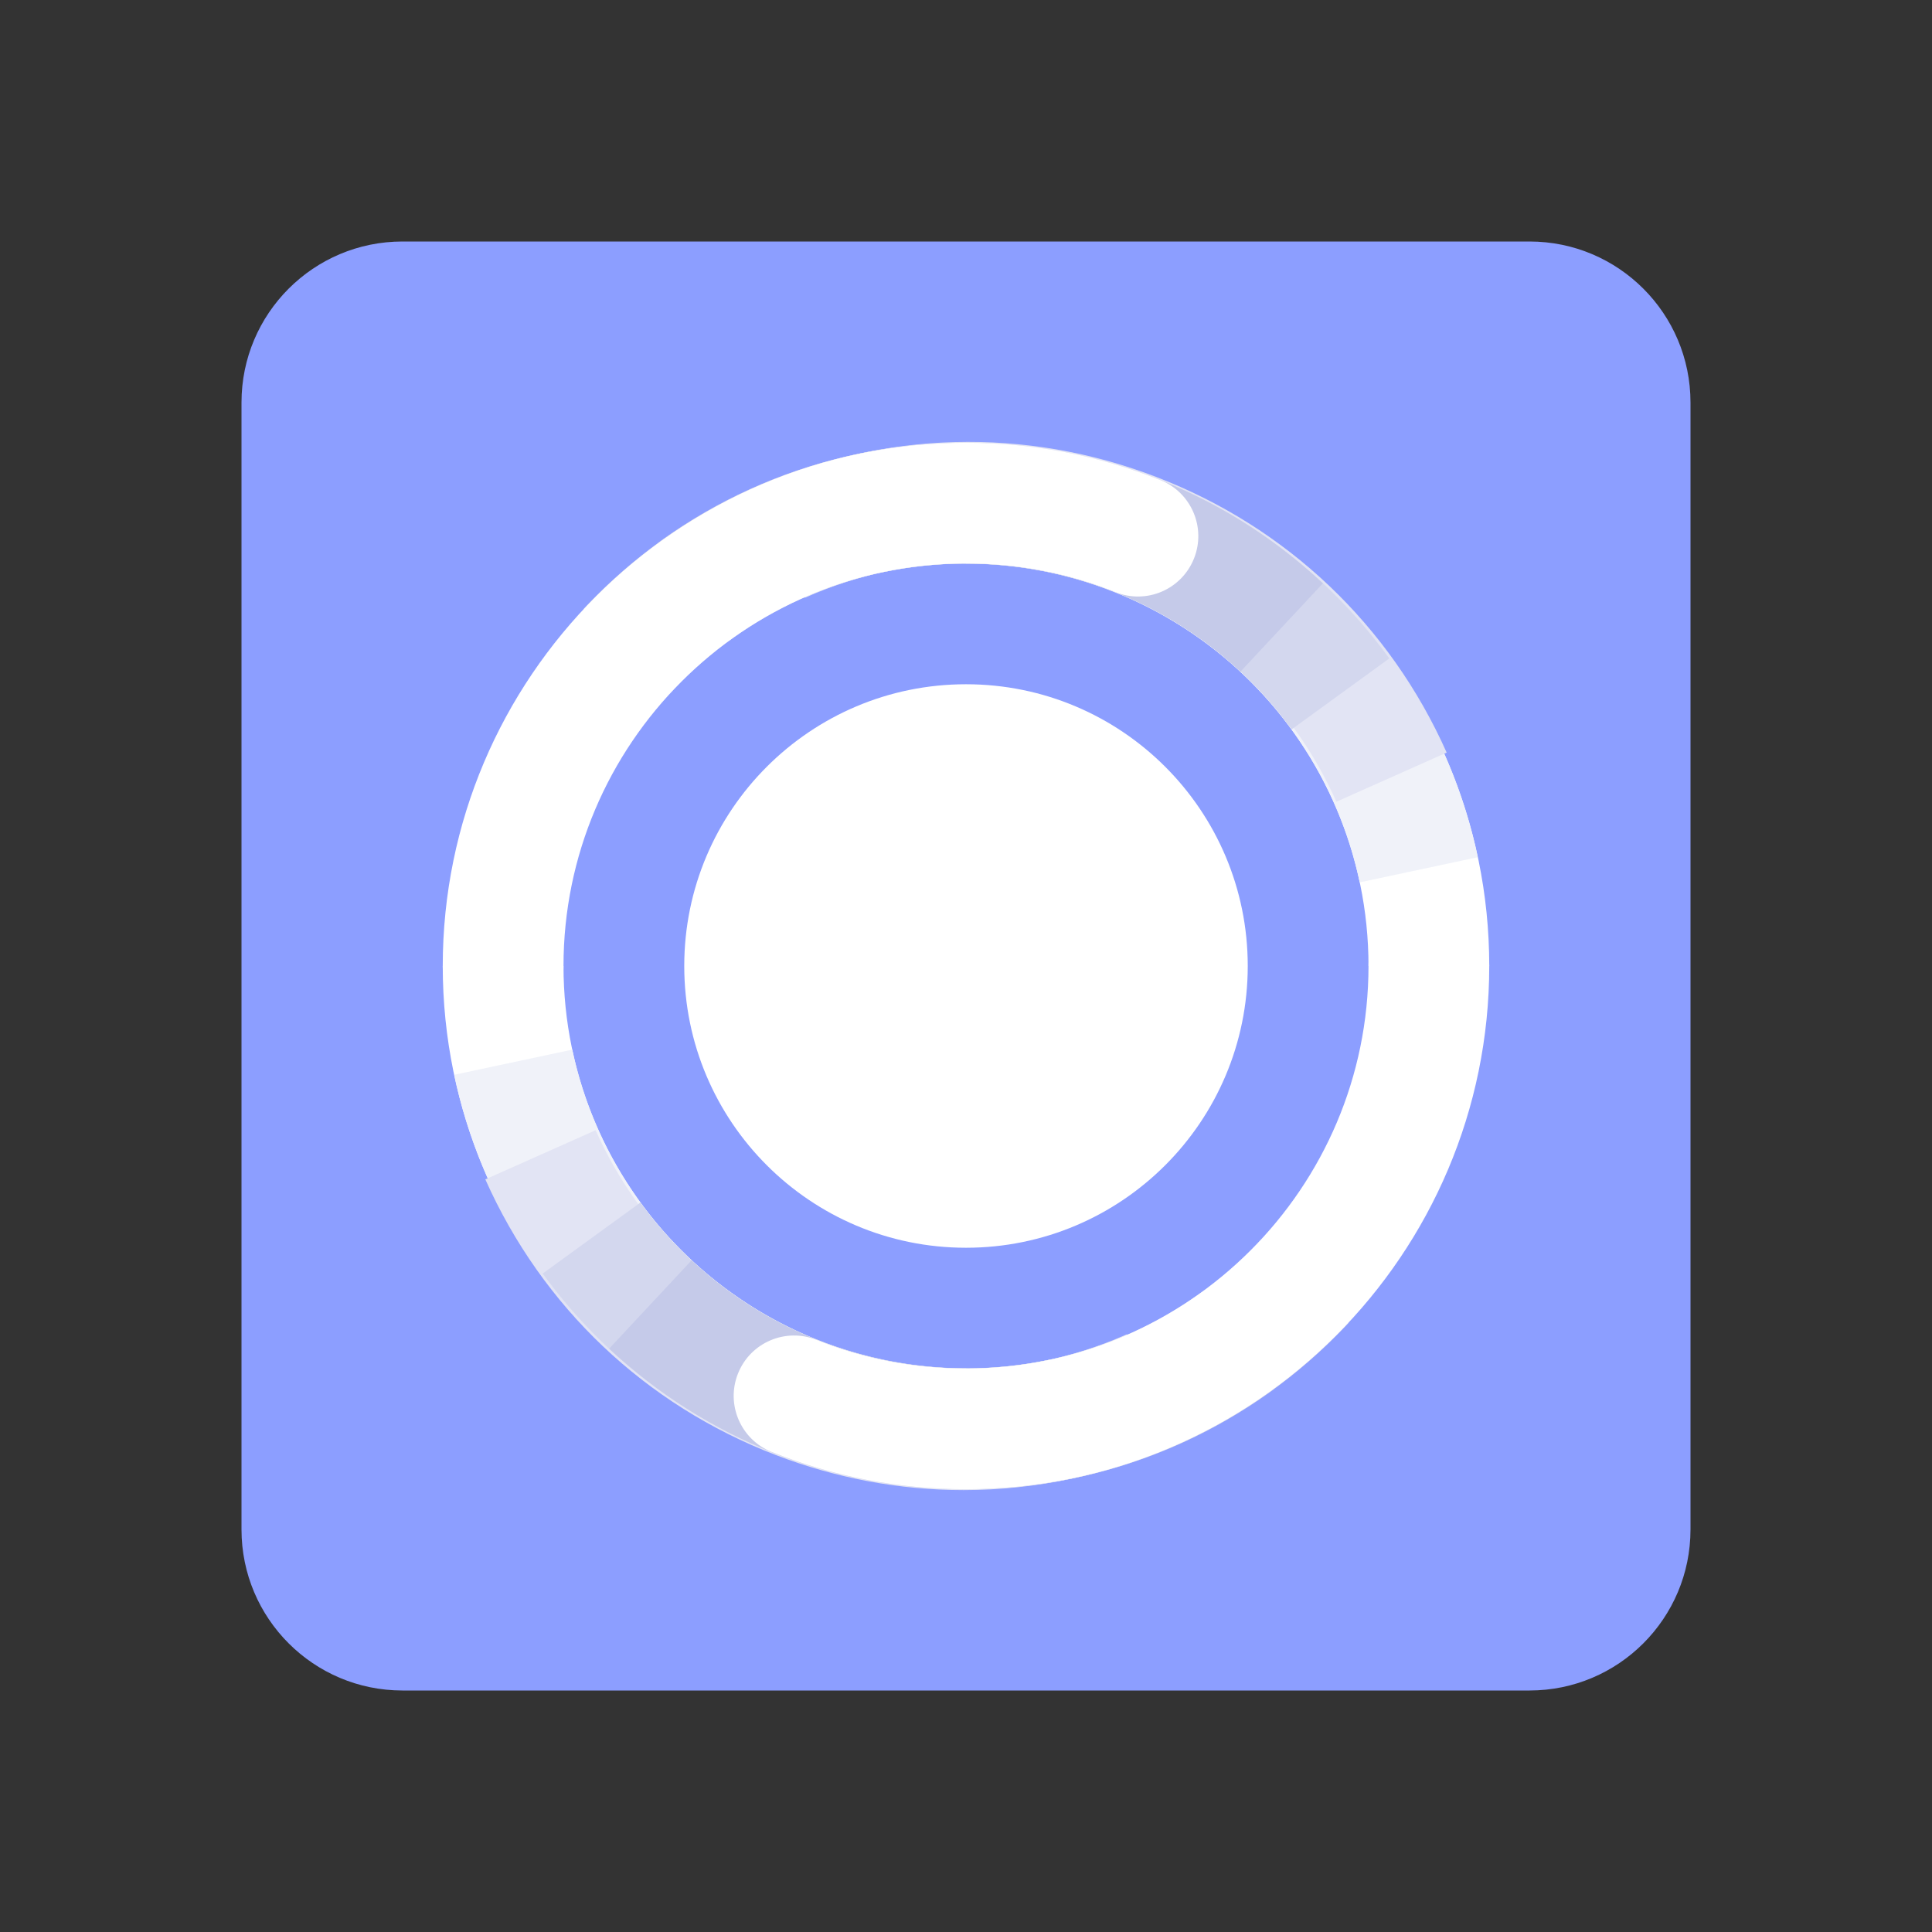 <?xml version="1.0" encoding="UTF-8"?> <svg xmlns="http://www.w3.org/2000/svg" viewBox="0 0 48 48" width="48px" height="48px"><rect x="0" y="0" width="48" height="48" fill="#333333" stroke="none"/><path fill="#8c9eff" d="M38,42H10c-2.209,0-4-1.791-4-4V10c0-2.209,1.791-4,4-4h28c2.209,0,4,1.791,4,4v28 C42,40.209,40.209,42,38,42z"></path><path fill="#fff" d="M37,24h-3c0-5.514-4.486-10-10-10v-3C31.168,11,37,16.832,37,24z"></path><path fill="#f0f2f9" d="M33.782,21.922c-1.147-5.395-6.466-8.844-11.861-7.704l-0.623-2.934 c7.001-1.495,13.927,3.001,15.418,10.013L33.782,21.922z"></path><path fill="#e2e4f4" d="M33.202,19.919c-1.087-2.44-3.058-4.312-5.552-5.27c-2.494-0.957-5.211-0.886-7.65,0.201l-1.221-2.74 c3.174-1.413,6.707-1.505,9.946-0.261c3.242,1.244,5.805,3.677,7.217,6.849L33.202,19.919z"></path><path fill="#d3d7ee" d="M32.09,18.122c-3.24-4.46-9.508-5.454-13.968-2.212l-1.764-2.428 c5.801-4.212,13.946-2.923,18.159,2.876L32.09,18.122z"></path><path fill="#c5cae9" d="M16.687,17.18l-2.193-2.045c2.367-2.54,5.583-4.006,9.054-4.127c3.481-0.106,6.78,1.117,9.319,3.485 l-2.047,2.193c-1.952-1.822-4.502-2.762-7.168-2.681C20.981,14.1,18.509,15.227,16.687,17.18z"></path><path fill="#fff" d="M24,37c-7.168,0-13-5.832-13-13h3c0,5.514,4.486,10,10,10V37z"></path><path fill="#f0f2f9" d="M23.997,37.002c-6.005,0-11.415-4.194-12.713-10.299l2.934-0.625 c1.147,5.395,6.465,8.842,11.861,7.704l0.623,2.934C25.796,36.909,24.89,37.002,23.997,37.002z"></path><path fill="#e2e4f4" d="M23.938,37.021c-1.574,0-3.15-0.29-4.663-0.871c-3.242-1.244-5.805-3.677-7.217-6.849l2.74-1.221 c1.087,2.44,3.058,4.312,5.552,5.27c2.492,0.955,5.21,0.884,7.65-0.201l1.221,2.74C27.529,36.644,25.735,37.021,23.938,37.021z"></path><path fill="#d3d7ee" d="M24.018,36.995c-4.024,0-7.994-1.856-10.535-5.354l2.428-1.764c3.241,4.461,9.508,5.454,13.968,2.212 l1.764,2.428C29.34,36.189,26.666,36.995,24.018,36.995z"></path><path fill="#c5cae9" d="M23.989,37c-3.301,0-6.43-1.23-8.855-3.493l2.047-2.193c1.953,1.822,4.52,2.769,7.168,2.681 c2.67-0.094,5.143-1.221,6.965-3.174l2.193,2.045c-2.367,2.54-5.583,4.006-9.054,4.127C24.298,36.997,24.144,37,23.989,37z"></path><circle cx="24" cy="24" r="7" fill="#fff"></circle><path fill="#fff" d="M24,37c-1.667,0-3.292-0.312-4.829-0.927c-0.769-0.308-1.143-1.181-0.835-1.95 c0.308-0.769,1.179-1.142,1.95-0.835C21.467,33.761,22.716,34,24,34c5.514,0,10-4.486,10-10c0-0.828,0.672-1.5,1.5-1.5 S37,23.172,37,24C37,31.168,31.168,37,24,37z"></path><path fill="#fff" d="M12.5,25.5c-0.828,0-1.5-0.672-1.5-1.5c0-7.168,5.832-13,13-13c1.667,0,3.292,0.312,4.829,0.927 c0.769,0.308,1.143,1.181,0.835,1.95s-1.177,1.144-1.95,0.835C26.533,14.239,25.284,14,24,14c-5.514,0-10,4.486-10,10 C14,24.828,13.328,25.5,12.5,25.5z"></path></svg> 